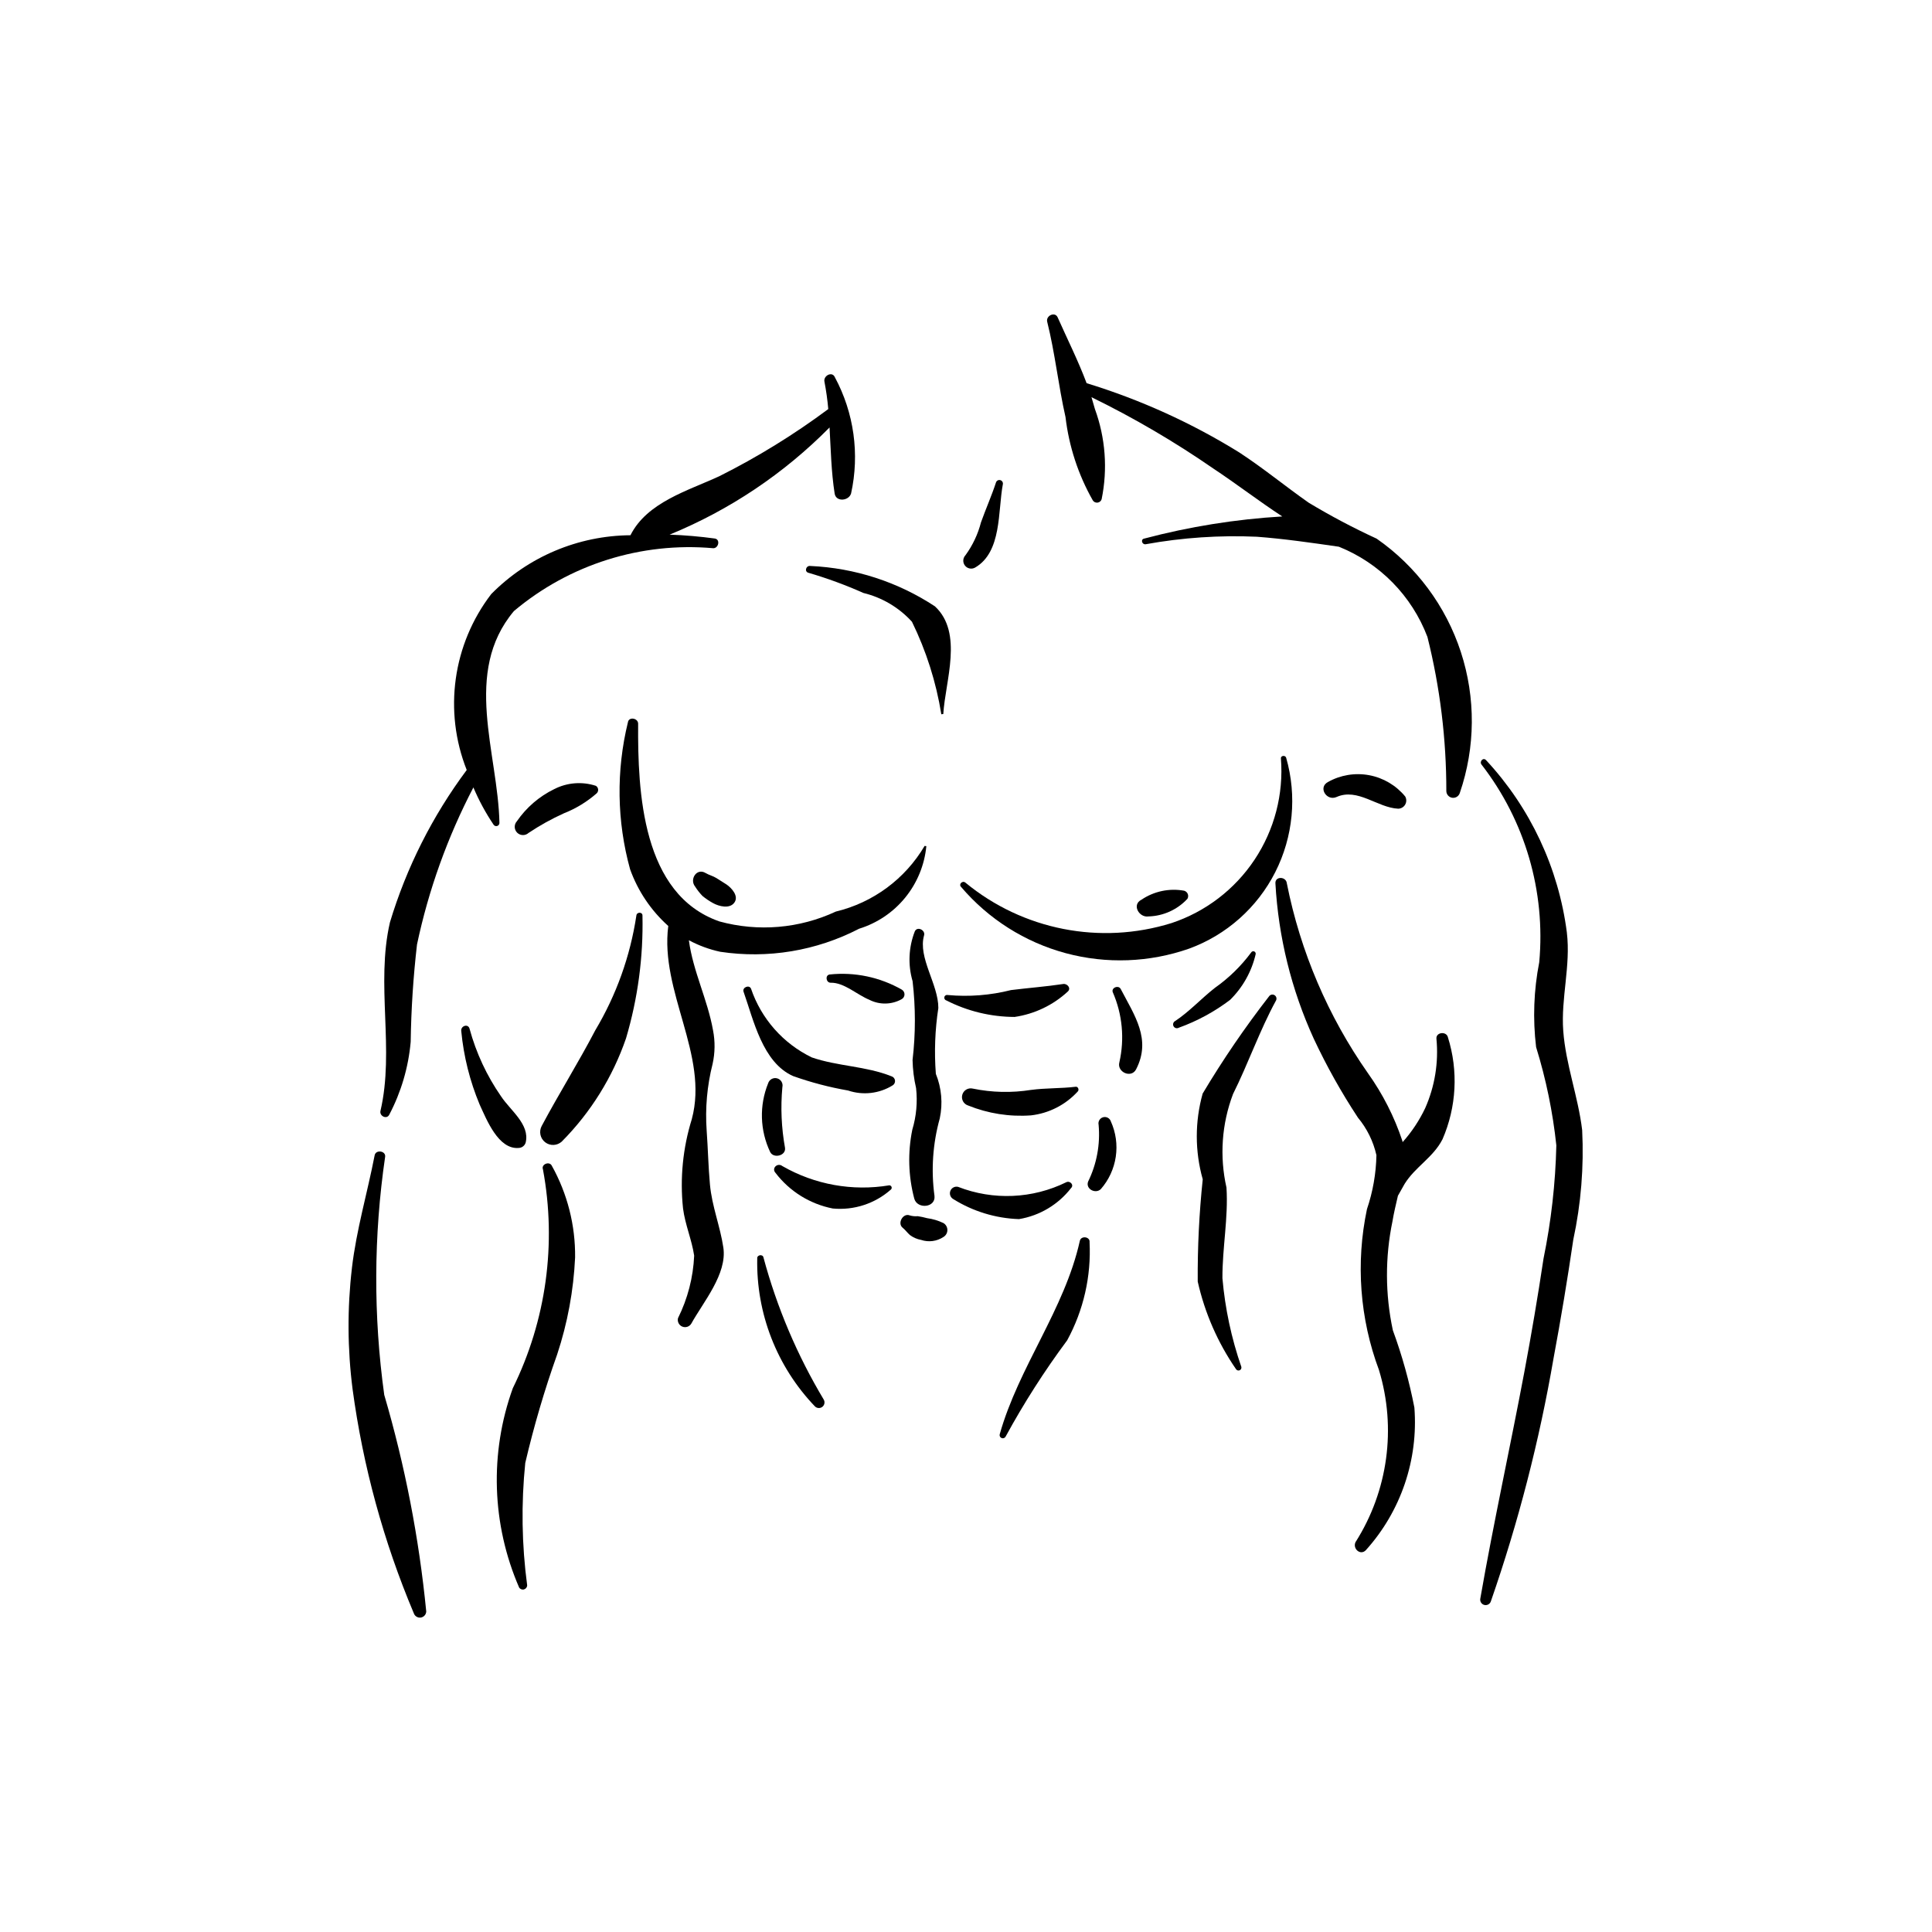 <?xml version="1.0" encoding="UTF-8"?>
<!-- Uploaded to: ICON Repo, www.iconrepo.com, Generator: ICON Repo Mixer Tools -->
<svg fill="#000000" width="800px" height="800px" version="1.1" viewBox="144 144 512 512" xmlns="http://www.w3.org/2000/svg">
 <g>
  <path d="m365.25 243.97c-0.707-1.668-3.082-0.41-2.766 1.164 0.465 2.406 0.805 4.836 1.016 7.277-9.086 6.762-18.746 12.719-28.875 17.793-8.305 3.852-19.137 6.875-23.547 15.641h0.004c-13.879 0.102-27.145 5.707-36.895 15.586-10.211 13.32-12.68 31.023-6.5 46.629-9.078 12.176-15.965 25.836-20.348 40.375-3.801 16.477 1.281 33.715-2.512 49.977-0.312 1.348 1.672 2.344 2.336 0.984v0.004c3.152-5.996 5.078-12.559 5.676-19.305 0.125-8.621 0.684-17.227 1.672-25.789 3.066-14.488 8.094-28.492 14.945-41.625 1.457 3.449 3.246 6.75 5.34 9.859 0.199 0.312 0.578 0.461 0.938 0.363 0.355-0.098 0.609-0.414 0.625-0.785-0.375-18.59-9.828-39.902 3.84-56.18 14.703-12.367 33.727-18.359 52.859-16.652 1.406-0.039 1.875-2.371 0.348-2.578-3.812-0.516-7.844-0.879-11.965-1.023l0.004 0.004c15.902-6.516 30.324-16.18 42.398-28.41 0.332 5.852 0.441 11.734 1.348 17.512 0.367 2.324 3.758 1.957 4.348 0h0.004c2.305-10.457 0.785-21.391-4.293-30.82z"/>
  <path d="m389.03 368.18c-5.156 8.746-13.648 15.023-23.523 17.395-9.645 4.496-20.578 5.426-30.844 2.617-20.543-7.137-21.664-34.293-21.551-52.395 0.008-1.504-2.496-1.945-2.711-0.367-3.133 12.812-2.934 26.215 0.578 38.926 2.07 5.777 5.551 10.949 10.121 15.039-2.246 17.41 10.781 34.23 6.246 51.148h0.004c-2.387 7.656-3.18 15.719-2.34 23.691 0.551 4.301 2.328 8.309 2.953 12.527-0.254 5.758-1.715 11.402-4.285 16.562-0.227 0.918 0.25 1.867 1.121 2.234 0.875 0.367 1.887 0.047 2.387-0.758 3.203-5.777 9.547-13.191 8.512-20.172-0.84-5.656-3.023-10.926-3.555-16.727-0.434-4.734-0.52-9.523-0.867-14.27-0.422-5.941 0.109-11.914 1.574-17.691 0.648-2.926 0.688-5.953 0.113-8.895-1.461-8.203-5.324-15.668-6.402-23.867h0.004c2.609 1.402 5.406 2.43 8.305 3.055 12.602 1.898 25.48-0.238 36.793-6.106 4.801-1.484 9.055-4.352 12.227-8.246 3.172-3.894 5.121-8.641 5.602-13.641z"/>
  <path d="m484.85 344.82c-0.203-0.738-1.484-0.625-1.387 0.188h-0.004c0.734 9.469-1.727 18.906-6.984 26.812-5.258 7.906-13.012 13.824-22.023 16.812-18.844 5.859-39.367 1.832-54.594-10.715-0.781-0.668-1.902 0.414-1.145 1.145 7.25 8.508 16.906 14.621 27.699 17.535 10.789 2.91 22.211 2.488 32.758-1.215 9.875-3.625 18.012-10.855 22.777-20.234 4.762-9.379 5.797-20.215 2.902-30.328z"/>
  <path d="m312.64 386.66c-1.621 10.734-5.316 21.055-10.883 30.375-4.484 8.59-9.637 16.789-14.188 25.336-0.805 1.477-0.422 3.316 0.91 4.344 1.332 1.023 3.211 0.93 4.43-0.223 7.648-7.715 13.457-17.055 16.992-27.32 3.125-10.547 4.598-21.516 4.359-32.512 0.043-1.047-1.547-1.027-1.621 0z"/>
  <path d="m245.83 513.67c-2.906-20.949-2.824-42.207 0.238-63.133 0.184-1.57-2.477-1.938-2.781-0.379-1.945 10.031-4.836 19.707-6.031 29.918h0.004c-1.246 10.664-1.184 21.441 0.18 32.09 2.754 20.406 8.203 40.355 16.207 59.328 0.246 0.789 1.027 1.285 1.844 1.176 0.816-0.113 1.438-0.797 1.465-1.621-1.906-19.434-5.629-38.645-11.125-57.379z"/>
  <path d="m291.65 502.95c2.754-8.312 4.352-16.965 4.758-25.711 0.094-8.508-2.035-16.891-6.18-24.32-0.633-1.277-2.879-0.371-2.336 0.984h-0.004c3.664 19.68 0.863 40.02-7.984 57.977-6.199 17.176-5.602 36.074 1.668 52.824 0.27 0.434 0.793 0.641 1.281 0.508 0.492-0.133 0.84-0.574 0.852-1.086-1.438-10.754-1.605-21.641-0.504-32.438 2.277-9.73 5.098-19.324 8.449-28.738z"/>
  <path d="m276.77 434.52c-3.769-5.438-6.586-11.48-8.324-17.867-0.355-1.473-2.398-0.805-2.207 0.605 0.637 6.688 2.277 13.246 4.867 19.445 1.875 4.074 4.973 11.969 10.348 11.516h0.004c0.855-0.023 1.602-0.59 1.848-1.414 1.176-4.832-4.078-8.535-6.535-12.285z"/>
  <path d="m301.91 352.25c-3.644-1.188-7.609-0.875-11.023 0.867-3.981 1.934-7.391 4.867-9.902 8.516-0.793 0.863-0.766 2.199 0.062 3.031 0.832 0.828 2.168 0.855 3.035 0.062 2.969-1.984 6.098-3.719 9.352-5.191 3.195-1.258 6.148-3.059 8.727-5.328 0.266-0.277 0.395-0.66 0.344-1.039-0.047-0.379-0.266-0.719-0.594-0.918z"/>
  <path d="m527.71 418.88c-0.395-1.66-3.231-1.352-3.039 0.414v-0.004c0.602 6.289-0.43 12.629-2.992 18.402-1.555 3.269-3.566 6.297-5.981 8.992l-0.055-0.336c-2.129-6.398-5.203-12.445-9.121-17.934-10.582-15.09-17.902-32.219-21.492-50.293-0.184-1.914-3.184-1.957-3.031 0 0.793 14.215 4.234 28.156 10.145 41.109 3.398 7.262 7.32 14.27 11.73 20.965 2.394 2.879 4.074 6.289 4.894 9.945-0.098 4.863-0.945 9.684-2.508 14.293-3.008 14.227-1.902 29.02 3.184 42.645 4.672 15.387 2.398 32.043-6.223 45.613-0.805 1.715 1.285 3.637 2.75 2.121h-0.004c9.281-10.305 13.926-23.961 12.859-37.785-1.352-6.969-3.258-13.816-5.703-20.477-2.047-9.523-2.082-19.367-0.102-28.906 0.355-2.172 0.906-4.445 1.441-6.75l1.781-3.16c2.812-4.519 7.559-6.981 10.02-11.789h0.004c3.727-8.555 4.238-18.168 1.441-27.066z"/>
  <path d="m508.83 286.75c-6.172-2.84-12.184-6.019-18.004-9.523-6.203-4.348-12.051-9.176-18.398-13.32h0.004c-12.645-7.836-26.246-14.004-40.469-18.359-2.227-5.941-5.086-11.629-7.676-17.449-0.711-1.605-3.168-0.438-2.769 1.172 2.082 8.324 2.957 16.891 4.852 25.254 0.914 7.769 3.371 15.277 7.234 22.082 0.27 0.426 0.766 0.656 1.266 0.594 0.504-0.066 0.922-0.414 1.074-0.898 1.637-7.984 1.016-16.266-1.785-23.922l-0.906-3.125c11.227 5.488 22.023 11.812 32.305 18.918 6.281 4.164 12.105 8.664 18.262 12.688-12.371 0.734-24.641 2.703-36.621 5.875-0.992 0.203-0.551 1.637 0.41 1.492 9.723-1.762 19.609-2.426 29.48-1.988 7.227 0.543 14.492 1.602 21.711 2.641h0.004c10.824 4.34 19.34 13.008 23.48 23.91 3.344 13.367 5.023 27.094 5.008 40.875 0.031 0.891 0.699 1.629 1.582 1.75 0.883 0.117 1.723-0.418 1.988-1.27 4.152-12.102 4.246-25.227 0.27-37.387-3.973-12.16-11.805-22.695-22.301-30.008z"/>
  <path d="m563.29 443.48c-1.059-8.859-4.352-17.367-5.012-26.281-0.645-8.711 2.008-17.215 0.957-26.051h0.004c-2.195-17.098-9.684-33.078-21.418-45.703-0.758-0.816-1.836 0.359-1.191 1.191h0.004c11.535 14.895 16.996 33.609 15.281 52.371-1.453 7.402-1.734 14.988-0.832 22.48 2.629 8.488 4.426 17.211 5.363 26.047-0.234 10.078-1.371 20.117-3.394 29.992-1.512 10.059-3.211 20.082-5.09 30.082-3.766 20.023-8.16 39.938-11.66 59.992-0.172 0.754 0.281 1.512 1.027 1.719 0.75 0.203 1.527-0.215 1.766-0.953 7.281-20.961 12.836-42.488 16.602-64.359 1.949-10.445 3.691-20.93 5.234-31.445 2.055-9.551 2.848-19.328 2.359-29.082z"/>
  <path d="m516.39 355.07c-2.426-2.945-5.809-4.941-9.555-5.637-3.75-0.695-7.625-0.051-10.945 1.828-2.641 1.438-0.32 5.117 2.309 3.953 5.617-2.492 10.828 2.836 16.324 3.098h0.004c0.766-0.008 1.477-0.422 1.859-1.086 0.383-0.668 0.387-1.488 0.004-2.156z"/>
  <path d="m391.77 304.69c-9.832-6.477-21.234-10.172-32.996-10.699-1.168-0.188-1.703 1.512-0.504 1.812 4.961 1.449 9.82 3.234 14.539 5.34 4.953 1.203 9.434 3.856 12.867 7.625 3.789 7.746 6.414 16.008 7.781 24.523l0.527-0.07c0.512-8.727 5.363-21.492-2.215-28.531z"/>
  <path d="m482.16 409.14c0.262-0.512 0.078-1.133-0.414-1.422-0.496-0.289-1.129-0.141-1.445 0.336-6.383 8.215-12.254 16.816-17.582 25.75-2.082 7.434-2.074 15.297 0.02 22.727-0.945 9-1.391 18.047-1.328 27.098 1.867 8.316 5.312 16.199 10.152 23.219 0.203 0.316 0.605 0.438 0.953 0.293 0.348-0.148 0.539-0.523 0.457-0.891-2.633-7.598-4.32-15.496-5.016-23.508-0.039-7.996 1.582-16.012 1.074-24.012v-0.004c-1.867-8.254-1.266-16.879 1.734-24.793 4.031-8.062 7.09-16.938 11.395-24.793z"/>
  <path d="m392.01 428.58c-0.445-5.824-0.223-11.68 0.66-17.449 0.031-6.277-5.469-13.328-3.781-19.254 0.402-1.422-1.848-2.469-2.461-1.039-1.641 4.211-1.848 8.848-0.582 13.188 0.812 6.941 0.809 13.949-0.008 20.887 0.055 2.512 0.367 5.012 0.934 7.457 0.41 3.699 0.07 7.441-1 11.004-1.238 6.051-1.062 12.309 0.52 18.281 0.789 2.856 5.711 2.418 5.356-0.723v-0.004c-0.934-6.871-0.457-13.863 1.402-20.543 0.84-3.953 0.477-8.062-1.039-11.805z"/>
  <path d="m394.03 468.13c-1.367-0.66-2.832-1.102-4.34-1.301-0.812-0.227-1.641-0.402-2.477-0.527-0.707 0.066-1.422-0.004-2.106-0.203-1.777-0.727-3.383 2.074-1.898 3.262 0.727 0.586 1.234 1.332 1.934 1.945 0.875 0.652 1.887 1.09 2.961 1.285 1.988 0.668 4.176 0.379 5.926-0.781 0.645-0.391 1.035-1.086 1.035-1.84 0-0.75-0.391-1.449-1.035-1.84z"/>
  <path d="m430.17 472.83c-4.047 18.215-16.223 33.414-21.238 51.289-0.098 0.402 0.109 0.816 0.492 0.977s0.824 0.023 1.043-0.328c4.844-8.895 10.305-17.438 16.344-25.566 4.336-7.965 6.391-16.969 5.938-26.02 0.16-1.473-2.262-1.781-2.578-0.352z"/>
  <path d="m425.77 404.77c-4.609 0.695-9.234 1.035-13.852 1.613h0.004c-5.469 1.383-11.133 1.824-16.746 1.309-0.395-0.105-0.801 0.125-0.906 0.52-0.109 0.391 0.117 0.797 0.512 0.906 5.606 2.863 11.809 4.363 18.105 4.383 5.254-0.77 10.156-3.106 14.062-6.703 1.02-0.883-0.117-2.188-1.18-2.027z"/>
  <path d="m429.08 432c-3.941 0.48-7.852 0.309-11.816 0.836v-0.004c-5.137 0.824-10.379 0.703-15.477-0.344-1.215-0.289-2.441 0.438-2.773 1.645-0.332 1.203 0.348 2.457 1.539 2.832 5.281 2.137 10.984 3.031 16.664 2.621 4.758-0.543 9.156-2.785 12.387-6.32 0.441-0.402 0.117-1.344-0.523-1.266z"/>
  <path d="m426.6 457.29c-8.969 4.414-19.375 4.867-28.691 1.242-0.836-0.207-1.703 0.227-2.035 1.023-0.336 0.797-0.043 1.719 0.688 2.176 5.254 3.293 11.281 5.137 17.477 5.348 5.465-0.902 10.387-3.832 13.785-8.203 0.891-0.832-0.242-2.039-1.223-1.586z"/>
  <path d="m383 406.27c-5.801-3.32-12.504-4.727-19.152-4.019-1.246 0.207-0.938 2.207 0.297 2.18 3.57-0.078 7.019 3.223 10.273 4.535l-0.004 0.004c2.715 1.371 5.938 1.297 8.586-0.203 0.438-0.266 0.703-0.738 0.703-1.25 0-0.508-0.266-0.984-0.703-1.246z"/>
  <path d="m379.68 458.12c-9.754 1.629-19.77-0.172-28.344-5.098-1.262-1-2.961 0.574-1.809 1.809v0.004c3.731 4.891 9.121 8.242 15.16 9.43 5.625 0.535 11.223-1.297 15.445-5.055 0.176-0.184 0.227-0.457 0.129-0.691-0.098-0.238-0.328-0.395-0.582-0.398z"/>
  <path d="m380.26 429.23c-6.805-2.719-14.211-2.629-21.117-5-7.598-3.676-13.406-10.246-16.121-18.238-0.492-1.109-2.375-0.32-1.969 0.832 2.656 7.523 5.039 18.773 13.152 22.359v-0.004c4.731 1.68 9.594 2.957 14.535 3.816 3.949 1.332 8.289 0.832 11.828-1.367 0.441-0.273 0.684-0.781 0.617-1.297-0.066-0.52-0.43-0.949-0.926-1.102z"/>
  <path d="m352.04 448.21c-0.961-5.312-1.199-10.727-0.703-16.102 0.242-1.023-0.371-2.055-1.383-2.332-1.016-0.281-2.066 0.293-2.383 1.297-2.383 5.871-2.191 12.477 0.523 18.203 0.871 1.82 4.231 1.02 3.945-1.066z"/>
  <path d="m438.39 441.19c-0.273-0.859-1.18-1.352-2.051-1.109-0.871 0.238-1.398 1.125-1.195 2.004 0.469 5.188-0.5 10.402-2.797 15.078-0.688 1.969 2.008 3.312 3.375 1.965h0.004c2.117-2.418 3.492-5.394 3.965-8.578 0.473-3.18 0.023-6.43-1.301-9.359z"/>
  <path d="m441 406.09c-0.586-1.125-2.586-0.332-2.094 0.883h0.004c2.539 5.84 3.148 12.332 1.738 18.539-0.723 2.59 3.148 4.356 4.434 1.867 4.094-7.961-0.41-14.246-4.082-21.289z"/>
  <path d="m475.59 396.39c-2.691 3.633-5.945 6.809-9.641 9.41-3.598 2.82-6.762 6.301-10.566 8.816l-0.004-0.004c-0.48 0.281-0.641 0.902-0.359 1.383 0.281 0.48 0.898 0.641 1.379 0.359 4.879-1.758 9.461-4.246 13.59-7.379 3.359-3.309 5.707-7.5 6.769-12.09 0.074-0.309-0.086-0.621-0.375-0.746-0.289-0.121-0.625-0.016-0.793 0.25z"/>
  <path d="m362.32 514.94c-7.047-11.766-12.43-24.453-15.992-37.695-0.16-0.93-1.715-0.719-1.652 0.223-0.305 14.602 5.203 28.727 15.312 39.266 0.535 0.504 1.352 0.547 1.934 0.098 0.578-0.445 0.746-1.246 0.398-1.891z"/>
  <path d="m336.51 378.38-2.672-1.691c-0.906-0.562-1.961-0.793-2.848-1.328-2.359-1.434-4.332 1.68-2.773 3.594h-0.004c0.566 0.891 1.223 1.727 1.953 2.488 0.879 0.727 1.828 1.363 2.828 1.906 1.539 0.848 4.394 1.594 5.633-0.168 1.219-1.719-0.738-3.871-2.117-4.801z"/>
  <path d="m457.82 380.05c-3.938-0.715-8 0.137-11.316 2.379-2.656 1.309-0.637 4.824 1.867 4.434 3.93-0.109 7.648-1.797 10.316-4.68 0.219-0.391 0.25-0.859 0.082-1.277-0.168-0.414-0.516-0.73-0.949-0.855z"/>
  <path d="m407.95 271.85c-1.172 3.574-2.707 7.012-3.969 10.555h-0.004c-0.809 3.152-2.207 6.121-4.129 8.75-0.707 0.75-0.762 1.902-0.133 2.719 0.629 0.816 1.758 1.051 2.66 0.559 7.168-4.117 6.047-14.984 7.387-22.082 0.109-0.488-0.188-0.977-0.668-1.109-0.484-0.137-0.988 0.133-1.145 0.609z"/>
 </g>
</svg>